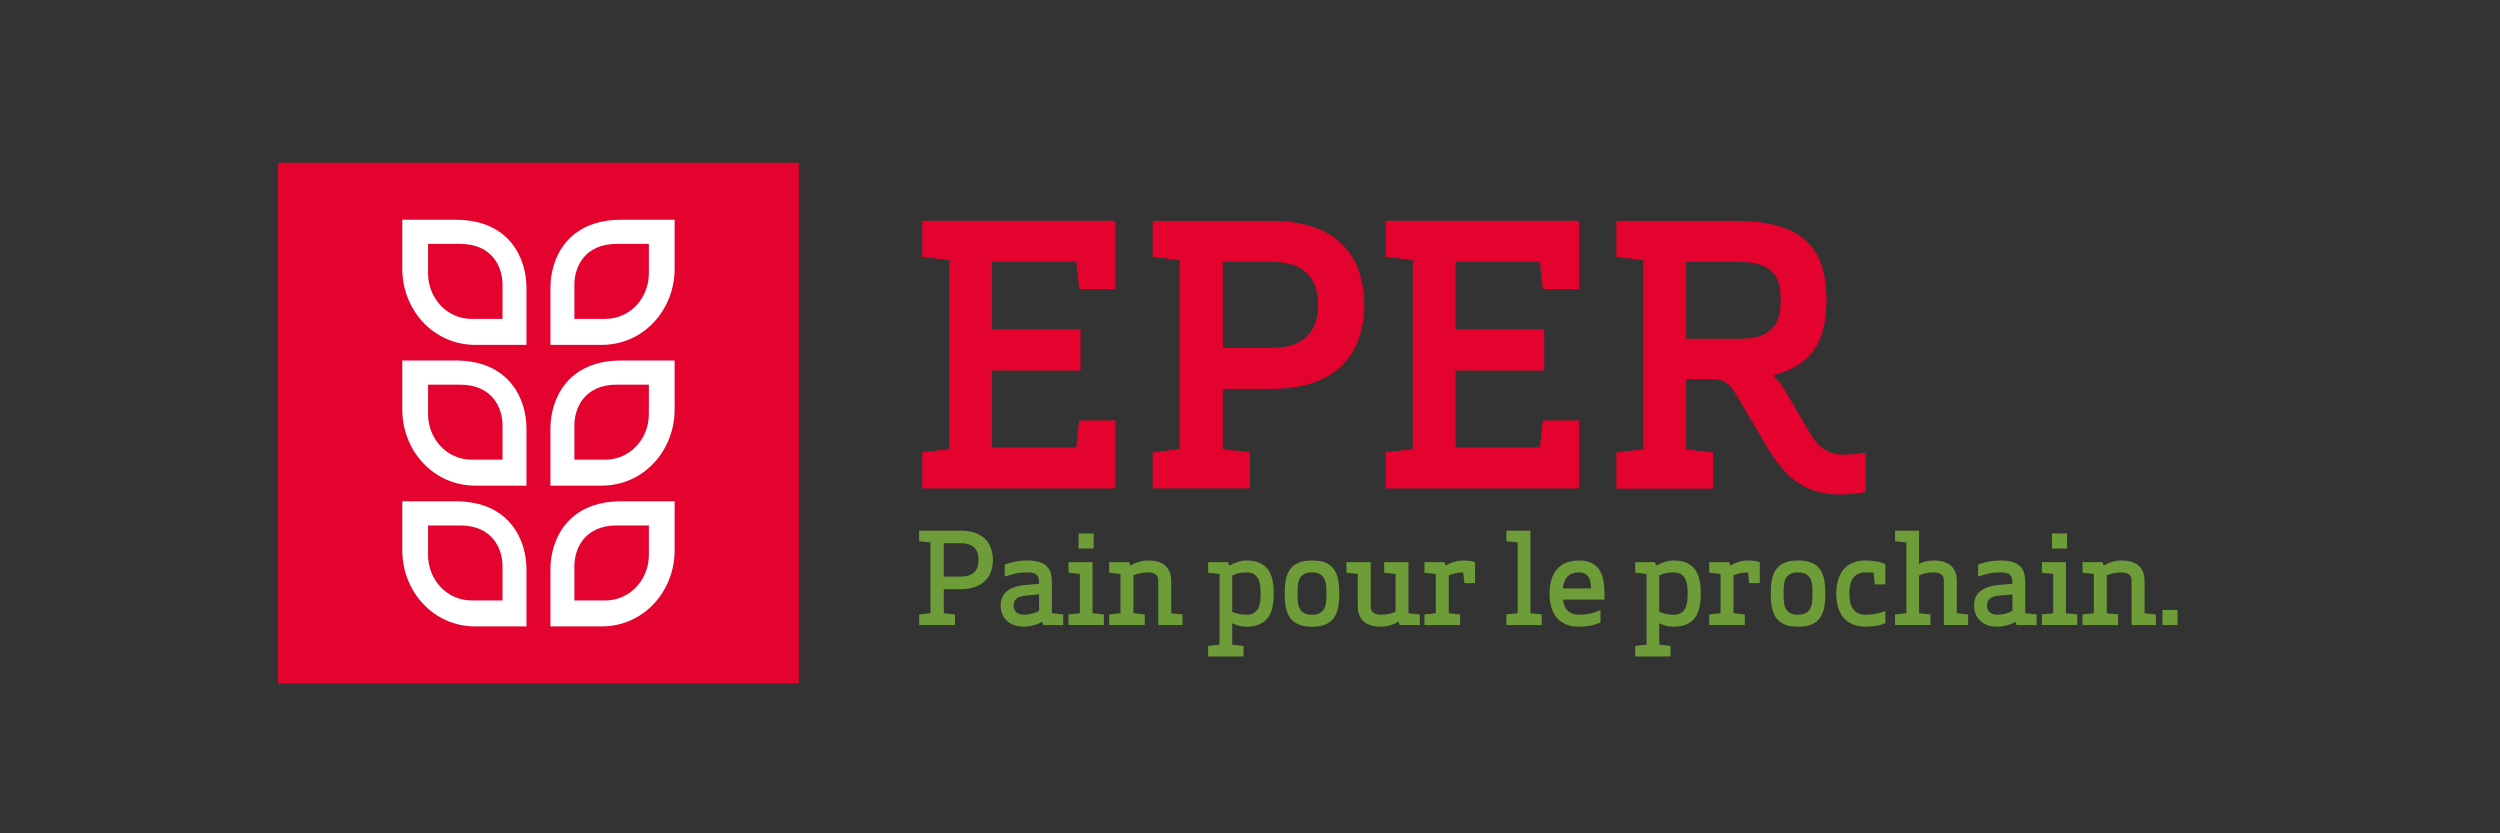 <svg width="195" height="65" viewBox="0 0 195 65" fill="none" xmlns="http://www.w3.org/2000/svg">
<rect x="0" y="0" width="195" height="65" fill="#333333" stroke="none"/>
<path d="M62.307 53.307H21.693V12.693H62.307V53.307Z" fill="#E4032E"/>
<mask id="mask0_826_1996" style="mask-type:luminance" maskUnits="userSpaceOnUse" x="12" y="3" width="168" height="60">
<path d="M12 3H179.54V63H12V3Z" fill="white"/>
</mask>
<g mask="url(#mask0_826_1996)">
<path d="M47.193 24.875L44.802 24.875V22.207C44.802 20.833 45.591 19.023 48.114 19.023H50.611C50.611 19.023 50.611 19.073 50.611 21.328C50.611 23.198 49.195 24.875 47.193 24.875ZM52.62 17.14C52.62 17.14 51.447 17.139 48.457 17.14C44.25 17.14 42.934 20.158 42.934 22.448V26.899L46.92 26.899C50.259 26.899 52.62 24.101 52.62 20.983C52.62 17.223 52.62 17.14 52.62 17.14Z" fill="white"/>
<path d="M39.197 24.875L36.806 24.875C34.804 24.875 33.388 23.198 33.388 21.328C33.388 19.073 33.388 19.023 33.388 19.023H35.885C38.407 19.023 39.197 20.833 39.197 22.207V24.875ZM35.542 17.14C32.552 17.139 31.379 17.14 31.379 17.14C31.379 17.14 31.379 17.223 31.379 20.983C31.379 24.101 33.74 26.899 37.079 26.899L41.065 26.899V22.448C41.065 20.158 39.749 17.14 35.542 17.14Z" fill="white"/>
<path d="M47.193 35.856L44.802 35.856V33.187C44.802 31.813 45.591 30.004 48.114 30.003H50.611C50.611 30.003 50.611 30.054 50.611 32.308C50.611 34.178 49.195 35.856 47.193 35.856ZM52.62 28.12C52.62 28.12 51.447 28.12 48.457 28.12C44.25 28.121 42.934 31.138 42.934 33.429V37.88L46.92 37.88C50.259 37.88 52.62 35.082 52.62 31.964C52.62 28.204 52.62 28.12 52.62 28.12Z" fill="white"/>
<path d="M39.197 35.856L36.806 35.856C34.804 35.856 33.388 34.178 33.388 32.308C33.388 30.054 33.388 30.003 33.388 30.003H35.885C38.407 30.004 39.197 31.813 39.197 33.187V35.856ZM35.542 28.12C32.552 28.12 31.379 28.12 31.379 28.12C31.379 28.12 31.379 28.204 31.379 31.964C31.379 35.082 33.74 37.88 37.079 37.88L41.065 37.88V33.429C41.065 31.138 39.749 28.121 35.542 28.12Z" fill="white"/>
<path d="M47.193 46.837L44.802 46.837V44.168C44.802 42.794 45.591 40.984 48.114 40.984H50.611C50.611 40.984 50.611 41.035 50.611 43.289C50.611 45.159 49.195 46.837 47.193 46.837ZM52.62 39.101C52.62 39.101 51.447 39.1 48.457 39.101C44.25 39.101 42.934 42.119 42.934 44.41V48.861L46.92 48.86C50.259 48.86 52.62 46.063 52.62 42.945C52.62 39.185 52.62 39.101 52.62 39.101Z" fill="white"/>
<path d="M39.197 46.837L36.806 46.837C34.804 46.837 33.388 45.159 33.388 43.289C33.388 41.035 33.388 40.984 33.388 40.984H35.885C38.407 40.984 39.197 42.794 39.197 44.168V46.837ZM35.542 39.101C32.552 39.1 31.379 39.101 31.379 39.101C31.379 39.101 31.379 39.185 31.379 42.945C31.379 46.063 33.74 48.86 37.079 48.86L41.065 48.861V44.41C41.065 42.119 39.749 39.101 35.542 39.101Z" fill="white"/>
<path d="M99.215 27.136H95.384V20.423H99.215C101.57 20.423 102.815 21.579 102.815 23.765C102.815 25.303 102.191 27.136 99.215 27.136ZM99.157 17.227H89.912V20.049L92.016 20.283V35.036L89.912 35.271V38.093H97.494V35.272L95.384 35.036V30.332H99.157C105.469 30.332 106.411 26.218 106.411 23.765C106.411 21.324 105.469 17.227 99.157 17.227Z" fill="#E4032E"/>
<path d="M135.688 26.429H131.523V20.427H135.688C138.502 20.427 138.89 21.855 138.89 23.399C138.89 24.973 138.502 26.429 135.688 26.429ZM143.743 35.459C142.694 35.459 141.863 34.945 141.271 33.931L139.179 30.377C138.975 30.056 138.818 29.826 138.639 29.621L138.327 29.265L138.78 29.125C141.327 28.344 142.462 26.578 142.462 23.399C142.462 19.073 140.325 17.227 135.316 17.227H126.076V20.052L128.18 20.287V35.054L126.076 35.288V38.114H133.621V35.287L131.523 35.054V29.571H133.567C134.548 29.571 134.967 29.99 135.439 30.814L137.787 34.796C139.427 37.549 141.01 38.572 143.628 38.572C144.284 38.572 145.084 38.471 145.529 38.362V35.304C144.966 35.413 144.422 35.459 143.743 35.459Z" fill="#E4032E"/>
<path d="M84.18 32.795L83.946 34.901H77.375V28.901H84.281V25.703H77.375V20.419H83.946L84.181 22.54H87.003V17.222H71.933V20.046L74.034 20.279V35.041L71.933 35.275V38.099H87.003V32.795H84.18Z" fill="#E4032E"/>
<path d="M120.344 32.795L120.11 34.901H113.539V28.901H120.446V25.703H113.539V20.419H120.11L120.345 22.54H123.167V17.222H108.093V20.046L110.198 20.279V35.041L108.093 35.275V38.099H123.167V32.795H120.344Z" fill="#E4032E"/>
<path d="M73.618 44.974H74.943C75.237 44.974 75.474 44.933 75.654 44.851C75.834 44.769 75.973 44.666 76.072 44.542C76.17 44.418 76.237 44.277 76.273 44.12C76.309 43.963 76.327 43.813 76.327 43.669C76.327 43.518 76.309 43.368 76.273 43.217C76.237 43.067 76.17 42.928 76.072 42.8C75.973 42.672 75.834 42.569 75.654 42.491C75.474 42.412 75.237 42.373 74.943 42.373H73.618V44.974ZM74.913 41.392C75.385 41.392 75.782 41.454 76.106 41.578C76.43 41.703 76.69 41.871 76.886 42.084C77.082 42.297 77.225 42.54 77.313 42.815C77.401 43.09 77.445 43.374 77.445 43.669C77.445 43.97 77.401 44.257 77.313 44.532C77.225 44.807 77.082 45.049 76.886 45.258C76.69 45.468 76.43 45.636 76.106 45.764C75.782 45.891 75.385 45.955 74.913 45.955H73.618V47.83L74.491 47.928V48.753H71.694V47.928L72.578 47.83V42.315L71.694 42.216V41.392H74.913Z" fill="#6D9C39"/>
<path d="M79.948 46.466C79.634 46.498 79.408 46.582 79.271 46.716C79.133 46.85 79.065 47.015 79.065 47.212C79.065 47.303 79.078 47.393 79.104 47.481C79.13 47.57 79.174 47.648 79.236 47.717C79.298 47.785 79.383 47.842 79.492 47.884C79.599 47.926 79.735 47.948 79.899 47.948C80.108 47.948 80.319 47.917 80.532 47.855C80.744 47.792 80.916 47.722 81.047 47.643V46.358L79.948 46.466ZM81.283 48.497C81.08 48.622 80.849 48.717 80.591 48.782C80.332 48.847 80.095 48.88 79.879 48.88C79.552 48.88 79.272 48.833 79.04 48.738C78.808 48.643 78.618 48.517 78.471 48.36C78.323 48.203 78.217 48.025 78.152 47.825C78.086 47.625 78.054 47.421 78.054 47.212C78.054 47.022 78.085 46.839 78.147 46.662C78.209 46.485 78.314 46.327 78.461 46.186C78.608 46.045 78.804 45.926 79.05 45.828C79.295 45.73 79.598 45.664 79.958 45.631L81.047 45.534V45.435C81.047 45.167 80.985 44.969 80.861 44.842C80.736 44.714 80.498 44.65 80.144 44.65C79.706 44.65 79.338 44.691 79.04 44.773C78.742 44.855 78.518 44.922 78.368 44.974V44.041C78.538 43.97 78.781 43.898 79.099 43.826C79.416 43.754 79.765 43.718 80.144 43.718C80.523 43.718 80.836 43.759 81.081 43.84C81.327 43.922 81.521 44.038 81.665 44.189C81.809 44.339 81.909 44.52 81.965 44.728C82.02 44.938 82.048 45.17 82.048 45.425V47.83L82.931 47.928V48.753H81.371L81.283 48.497Z" fill="#6D9C39"/>
<path d="M84.129 41.608H85.306V42.785H84.129V41.608ZM85.218 47.83L86.101 47.928V48.752H83.344V47.928L84.227 47.83V44.768L83.344 44.67V43.845H85.218V47.83Z" fill="#6D9C39"/>
<path d="M88.172 44.12C88.375 43.989 88.596 43.889 88.835 43.821C89.074 43.752 89.311 43.718 89.546 43.718C90.155 43.718 90.608 43.856 90.905 44.135C91.203 44.413 91.352 44.801 91.352 45.298V47.83L92.235 47.928V48.753H90.341V45.278C90.341 45.05 90.266 44.887 90.115 44.792C89.965 44.697 89.775 44.65 89.546 44.65C89.297 44.65 89.078 44.673 88.889 44.719C88.699 44.764 88.539 44.82 88.408 44.886V47.83L89.291 47.928V48.753H86.514V47.928L87.397 47.83V44.768L86.514 44.67V43.846H88.074L88.172 44.12Z" fill="#6D9C39"/>
<path d="M96.475 47.849C96.573 47.876 96.683 47.899 96.804 47.919C96.925 47.938 97.064 47.948 97.221 47.948C97.463 47.948 97.656 47.904 97.8 47.815C97.944 47.727 98.055 47.607 98.134 47.457C98.212 47.306 98.264 47.132 98.291 46.932C98.317 46.733 98.33 46.521 98.33 46.299C98.33 46.076 98.317 45.865 98.291 45.666C98.264 45.466 98.212 45.291 98.134 45.141C98.055 44.99 97.944 44.871 97.8 44.782C97.656 44.694 97.463 44.65 97.221 44.65C96.979 44.65 96.769 44.672 96.593 44.714C96.416 44.756 96.256 44.814 96.112 44.886V47.722C96.197 47.767 96.318 47.81 96.475 47.849ZM95.876 44.12C96.099 43.996 96.32 43.898 96.539 43.826C96.758 43.754 96.985 43.718 97.221 43.718C97.633 43.718 97.977 43.78 98.251 43.904C98.526 44.029 98.745 44.203 98.909 44.429C99.072 44.655 99.187 44.927 99.252 45.244C99.318 45.561 99.351 45.913 99.351 46.299C99.351 46.685 99.318 47.037 99.252 47.354C99.187 47.671 99.072 47.943 98.909 48.168C98.745 48.395 98.526 48.569 98.251 48.694C97.977 48.818 97.633 48.88 97.221 48.88C97.025 48.88 96.839 48.859 96.666 48.816C96.493 48.774 96.308 48.707 96.112 48.615V50.283L96.995 50.382V51.206H94.237V50.382L95.121 50.283V44.768L94.237 44.67V43.846H95.778L95.876 44.12Z" fill="#6D9C39"/>
<path d="M103.463 46.299C103.463 46.063 103.454 45.846 103.434 45.646C103.414 45.447 103.365 45.273 103.286 45.126C103.208 44.979 103.094 44.863 102.943 44.778C102.793 44.693 102.59 44.65 102.335 44.65C102.073 44.65 101.867 44.693 101.716 44.778C101.566 44.863 101.453 44.979 101.378 45.126C101.303 45.273 101.255 45.447 101.236 45.646C101.216 45.846 101.206 46.063 101.206 46.299C101.206 46.535 101.216 46.752 101.236 46.952C101.255 47.151 101.303 47.324 101.378 47.472C101.453 47.619 101.566 47.735 101.716 47.82C101.867 47.905 102.073 47.947 102.335 47.947C102.59 47.947 102.793 47.905 102.943 47.82C103.094 47.735 103.208 47.619 103.286 47.472C103.365 47.324 103.414 47.151 103.434 46.952C103.454 46.752 103.463 46.535 103.463 46.299ZM104.464 46.299C104.464 46.678 104.436 47.027 104.381 47.344C104.326 47.662 104.221 47.934 104.067 48.164C103.913 48.393 103.697 48.57 103.419 48.694C103.141 48.818 102.78 48.88 102.335 48.88C101.896 48.88 101.538 48.818 101.26 48.694C100.982 48.57 100.764 48.393 100.607 48.164C100.45 47.934 100.344 47.662 100.289 47.344C100.233 47.027 100.205 46.678 100.205 46.299C100.205 45.913 100.233 45.563 100.289 45.249C100.344 44.934 100.45 44.663 100.607 44.434C100.764 44.205 100.982 44.028 101.26 43.904C101.538 43.78 101.896 43.718 102.335 43.718C102.78 43.718 103.141 43.78 103.419 43.904C103.697 44.028 103.913 44.205 104.067 44.434C104.221 44.663 104.326 44.934 104.381 45.249C104.436 45.563 104.464 45.913 104.464 46.299Z" fill="#6D9C39"/>
<path d="M109.087 48.478C108.884 48.609 108.663 48.709 108.424 48.777C108.185 48.846 107.948 48.88 107.713 48.88C107.104 48.88 106.651 48.742 106.353 48.463C106.056 48.185 105.907 47.797 105.907 47.3V44.768L105.023 44.67V43.845H106.917V47.32C106.917 47.548 106.993 47.711 107.143 47.805C107.294 47.9 107.483 47.947 107.713 47.947C107.961 47.947 108.18 47.925 108.37 47.879C108.56 47.833 108.72 47.777 108.851 47.712V44.768L107.968 44.67V43.845H109.862V47.83L110.745 47.928V48.752H109.185L109.087 48.478Z" fill="#6D9C39"/>
<path d="M112.767 44.12C113.192 43.852 113.65 43.718 114.141 43.718C114.33 43.718 114.502 43.729 114.656 43.752C114.81 43.775 114.942 43.806 115.054 43.846V45.484H114.229L114.131 44.65C113.876 44.65 113.66 44.673 113.483 44.719C113.307 44.764 113.146 44.82 113.003 44.886V47.83L113.886 47.928V48.753H111.108V47.928L111.992 47.83V44.768L111.108 44.67V43.846H112.669L112.767 44.12Z" fill="#6D9C39"/>
<path d="M119.372 47.83L120.255 47.928V48.753H117.497V47.928L118.38 47.83V42.314L117.497 42.216V41.392H119.372V47.83Z" fill="#6D9C39"/>
<path d="M123.15 44.65C122.934 44.65 122.751 44.683 122.601 44.748C122.45 44.814 122.327 44.902 122.233 45.013C122.138 45.124 122.064 45.257 122.012 45.41C121.959 45.565 121.923 45.726 121.904 45.897H124.093C124.093 45.733 124.081 45.576 124.058 45.425C124.035 45.275 123.989 45.142 123.921 45.028C123.852 44.913 123.757 44.822 123.636 44.753C123.515 44.684 123.353 44.65 123.15 44.65ZM121.914 46.77C121.933 46.934 121.971 47.087 122.026 47.231C122.082 47.375 122.157 47.499 122.252 47.604C122.347 47.709 122.468 47.792 122.615 47.854C122.762 47.916 122.941 47.947 123.15 47.947C123.464 47.947 123.747 47.922 123.999 47.869C124.251 47.817 124.53 47.726 124.838 47.594V48.547C124.524 48.691 124.223 48.782 123.935 48.821C123.647 48.861 123.386 48.88 123.15 48.88C122.758 48.88 122.417 48.818 122.129 48.694C121.842 48.57 121.604 48.395 121.418 48.168C121.231 47.943 121.092 47.671 121.001 47.354C120.909 47.037 120.863 46.685 120.863 46.299C120.863 45.913 120.909 45.561 121.001 45.244C121.092 44.927 121.231 44.655 121.418 44.429C121.604 44.203 121.842 44.028 122.129 43.904C122.417 43.78 122.758 43.718 123.15 43.718C123.582 43.718 123.929 43.79 124.19 43.934C124.452 44.078 124.653 44.272 124.794 44.518C124.935 44.763 125.03 45.042 125.079 45.356C125.128 45.671 125.152 46.001 125.152 46.348V46.77H121.914Z" fill="#6D9C39"/>
<path d="M129.785 47.849C129.883 47.876 129.992 47.899 130.113 47.919C130.234 47.938 130.373 47.948 130.53 47.948C130.772 47.948 130.965 47.904 131.109 47.815C131.254 47.727 131.365 47.607 131.443 47.457C131.522 47.306 131.574 47.132 131.6 46.932C131.626 46.733 131.639 46.521 131.639 46.299C131.639 46.076 131.626 45.865 131.6 45.666C131.574 45.466 131.522 45.291 131.443 45.141C131.365 44.99 131.254 44.871 131.109 44.782C130.965 44.694 130.772 44.65 130.53 44.65C130.288 44.65 130.079 44.672 129.902 44.714C129.725 44.756 129.565 44.814 129.421 44.886V47.722C129.506 47.767 129.628 47.81 129.785 47.849ZM129.186 44.12C129.408 43.996 129.629 43.898 129.848 43.826C130.068 43.754 130.295 43.718 130.53 43.718C130.943 43.718 131.286 43.78 131.561 43.904C131.836 44.029 132.055 44.203 132.218 44.429C132.382 44.655 132.496 44.927 132.562 45.244C132.627 45.561 132.66 45.913 132.66 46.299C132.66 46.685 132.627 47.037 132.562 47.354C132.496 47.671 132.382 47.943 132.218 48.168C132.055 48.395 131.836 48.569 131.561 48.694C131.286 48.818 130.943 48.88 130.53 48.88C130.334 48.88 130.149 48.859 129.976 48.816C129.803 48.774 129.618 48.707 129.421 48.615V50.283L130.305 50.382V51.206H127.547V50.382L128.43 50.283V44.768L127.547 44.67V43.846H129.088L129.186 44.12Z" fill="#6D9C39"/>
<path d="M134.977 44.12C135.402 43.852 135.86 43.718 136.351 43.718C136.54 43.718 136.712 43.729 136.866 43.752C137.02 43.775 137.152 43.806 137.264 43.846V45.484H136.439L136.341 44.65C136.086 44.65 135.87 44.673 135.693 44.719C135.517 44.764 135.356 44.82 135.212 44.886V47.83L136.095 47.928V48.753H133.318V47.928L134.202 47.83V44.768L133.318 44.67V43.846H134.879L134.977 44.12Z" fill="#6D9C39"/>
<path d="M141.376 46.299C141.376 46.063 141.366 45.846 141.346 45.646C141.327 45.447 141.277 45.273 141.199 45.126C141.12 44.979 141.006 44.863 140.855 44.778C140.705 44.693 140.502 44.65 140.247 44.65C139.985 44.65 139.779 44.693 139.629 44.778C139.478 44.863 139.365 44.979 139.29 45.126C139.215 45.273 139.167 45.447 139.148 45.646C139.128 45.846 139.118 46.063 139.118 46.299C139.118 46.535 139.128 46.752 139.148 46.952C139.167 47.151 139.215 47.324 139.29 47.472C139.365 47.619 139.478 47.735 139.629 47.82C139.779 47.905 139.985 47.947 140.247 47.947C140.502 47.947 140.705 47.905 140.855 47.82C141.006 47.735 141.12 47.619 141.199 47.472C141.277 47.324 141.327 47.151 141.346 46.952C141.366 46.752 141.376 46.535 141.376 46.299ZM142.377 46.299C142.377 46.678 142.349 47.027 142.293 47.344C142.238 47.662 142.133 47.934 141.979 48.164C141.825 48.393 141.61 48.57 141.332 48.694C141.053 48.818 140.692 48.88 140.247 48.88C139.809 48.88 139.45 48.818 139.172 48.694C138.894 48.57 138.677 48.393 138.52 48.164C138.363 47.934 138.256 47.662 138.201 47.344C138.145 47.027 138.117 46.678 138.117 46.299C138.117 45.913 138.145 45.563 138.201 45.249C138.256 44.934 138.363 44.663 138.52 44.434C138.677 44.205 138.894 44.028 139.172 43.904C139.45 43.78 139.809 43.718 140.247 43.718C140.692 43.718 141.053 43.78 141.332 43.904C141.61 44.028 141.825 44.205 141.979 44.434C142.133 44.663 142.238 44.934 142.293 45.249C142.349 45.563 142.377 45.913 142.377 46.299Z" fill="#6D9C39"/>
<path d="M147.058 45.582H146.234L146.136 44.67C146.037 44.663 145.938 44.658 145.836 44.655C145.735 44.652 145.628 44.65 145.517 44.65C145.262 44.65 145.052 44.696 144.889 44.787C144.725 44.879 144.596 45 144.502 45.151C144.407 45.301 144.341 45.476 144.305 45.676C144.269 45.876 144.251 46.083 144.251 46.299C144.251 46.515 144.269 46.723 144.305 46.922C144.341 47.122 144.407 47.297 144.502 47.447C144.596 47.597 144.725 47.719 144.889 47.81C145.052 47.902 145.262 47.948 145.517 47.948C145.825 47.948 146.098 47.922 146.337 47.869C146.576 47.817 146.816 47.748 147.058 47.663V48.596C146.829 48.707 146.572 48.782 146.287 48.821C146.003 48.86 145.746 48.88 145.517 48.88C145.125 48.88 144.784 48.818 144.497 48.694C144.208 48.57 143.971 48.395 143.785 48.168C143.598 47.943 143.459 47.671 143.368 47.354C143.276 47.037 143.23 46.685 143.23 46.299C143.23 45.913 143.276 45.561 143.368 45.244C143.459 44.927 143.598 44.655 143.785 44.429C143.971 44.204 144.208 44.029 144.497 43.904C144.784 43.78 145.125 43.718 145.517 43.718C145.746 43.718 146.003 43.737 146.287 43.777C146.572 43.816 146.829 43.891 147.058 44.002V45.582Z" fill="#6D9C39"/>
<path d="M149.688 43.983C149.865 43.891 150.051 43.824 150.247 43.781C150.444 43.739 150.637 43.718 150.827 43.718C151.435 43.718 151.888 43.857 152.186 44.135C152.484 44.413 152.632 44.801 152.632 45.298V47.83L153.516 47.928V48.752H151.621V45.278C151.621 45.049 151.546 44.887 151.396 44.792C151.245 44.697 151.055 44.65 150.827 44.65C150.578 44.65 150.359 44.673 150.169 44.718C149.979 44.765 149.819 44.82 149.688 44.886V47.83L150.571 47.928V48.752H147.813V47.928L148.697 47.83V42.314L147.813 42.216V41.392H149.688V43.983Z" fill="#6D9C39"/>
<path d="M155.871 46.466C155.557 46.498 155.331 46.582 155.193 46.716C155.056 46.85 154.987 47.015 154.987 47.212C154.987 47.303 155 47.393 155.027 47.481C155.053 47.57 155.097 47.648 155.159 47.717C155.221 47.785 155.306 47.842 155.415 47.884C155.522 47.926 155.658 47.948 155.822 47.948C156.031 47.948 156.242 47.917 156.455 47.855C156.667 47.792 156.839 47.722 156.97 47.643V46.358L155.871 46.466ZM157.205 48.497C157.002 48.622 156.772 48.717 156.513 48.782C156.255 48.847 156.018 48.88 155.802 48.88C155.475 48.88 155.195 48.833 154.963 48.738C154.73 48.643 154.541 48.517 154.394 48.36C154.246 48.203 154.14 48.025 154.074 47.825C154.009 47.625 153.977 47.421 153.977 47.212C153.977 47.022 154.007 46.839 154.07 46.662C154.132 46.485 154.236 46.327 154.384 46.186C154.531 46.045 154.727 45.926 154.973 45.828C155.218 45.73 155.521 45.664 155.88 45.631L156.97 45.534V45.435C156.97 45.167 156.908 44.969 156.783 44.842C156.659 44.714 156.42 44.65 156.067 44.65C155.628 44.65 155.26 44.691 154.963 44.773C154.665 44.855 154.441 44.922 154.291 44.974V44.041C154.461 43.97 154.704 43.898 155.022 43.826C155.339 43.754 155.687 43.718 156.067 43.718C156.446 43.718 156.759 43.759 157.004 43.84C157.249 43.922 157.444 44.038 157.588 44.189C157.732 44.339 157.832 44.52 157.887 44.728C157.943 44.938 157.971 45.17 157.971 45.425V47.83L158.854 47.928V48.753H157.293L157.205 48.497Z" fill="#6D9C39"/>
<path d="M160.052 41.608H161.229V42.785H160.052V41.608ZM161.141 47.83L162.025 47.928V48.752H159.267V47.928L160.15 47.83V44.768L159.267 44.67V43.845H161.141V47.83Z" fill="#6D9C39"/>
<path d="M164.095 44.12C164.298 43.989 164.518 43.889 164.757 43.821C164.996 43.752 165.234 43.718 165.469 43.718C166.078 43.718 166.53 43.856 166.828 44.135C167.126 44.413 167.275 44.801 167.275 45.298V47.83L168.158 47.928V48.753H166.264V45.278C166.264 45.05 166.188 44.887 166.038 44.792C165.888 44.697 165.698 44.65 165.469 44.65C165.22 44.65 165.001 44.673 164.812 44.719C164.622 44.764 164.461 44.82 164.33 44.886V47.83L165.214 47.928V48.753H162.437V47.928L163.32 47.83V44.768L162.437 44.67V43.846H163.997L164.095 44.12Z" fill="#6D9C39"/>
<path d="M168.669 47.575H169.847V48.753H168.669V47.575Z" fill="#6D9C39"/>
</g>
</svg>
